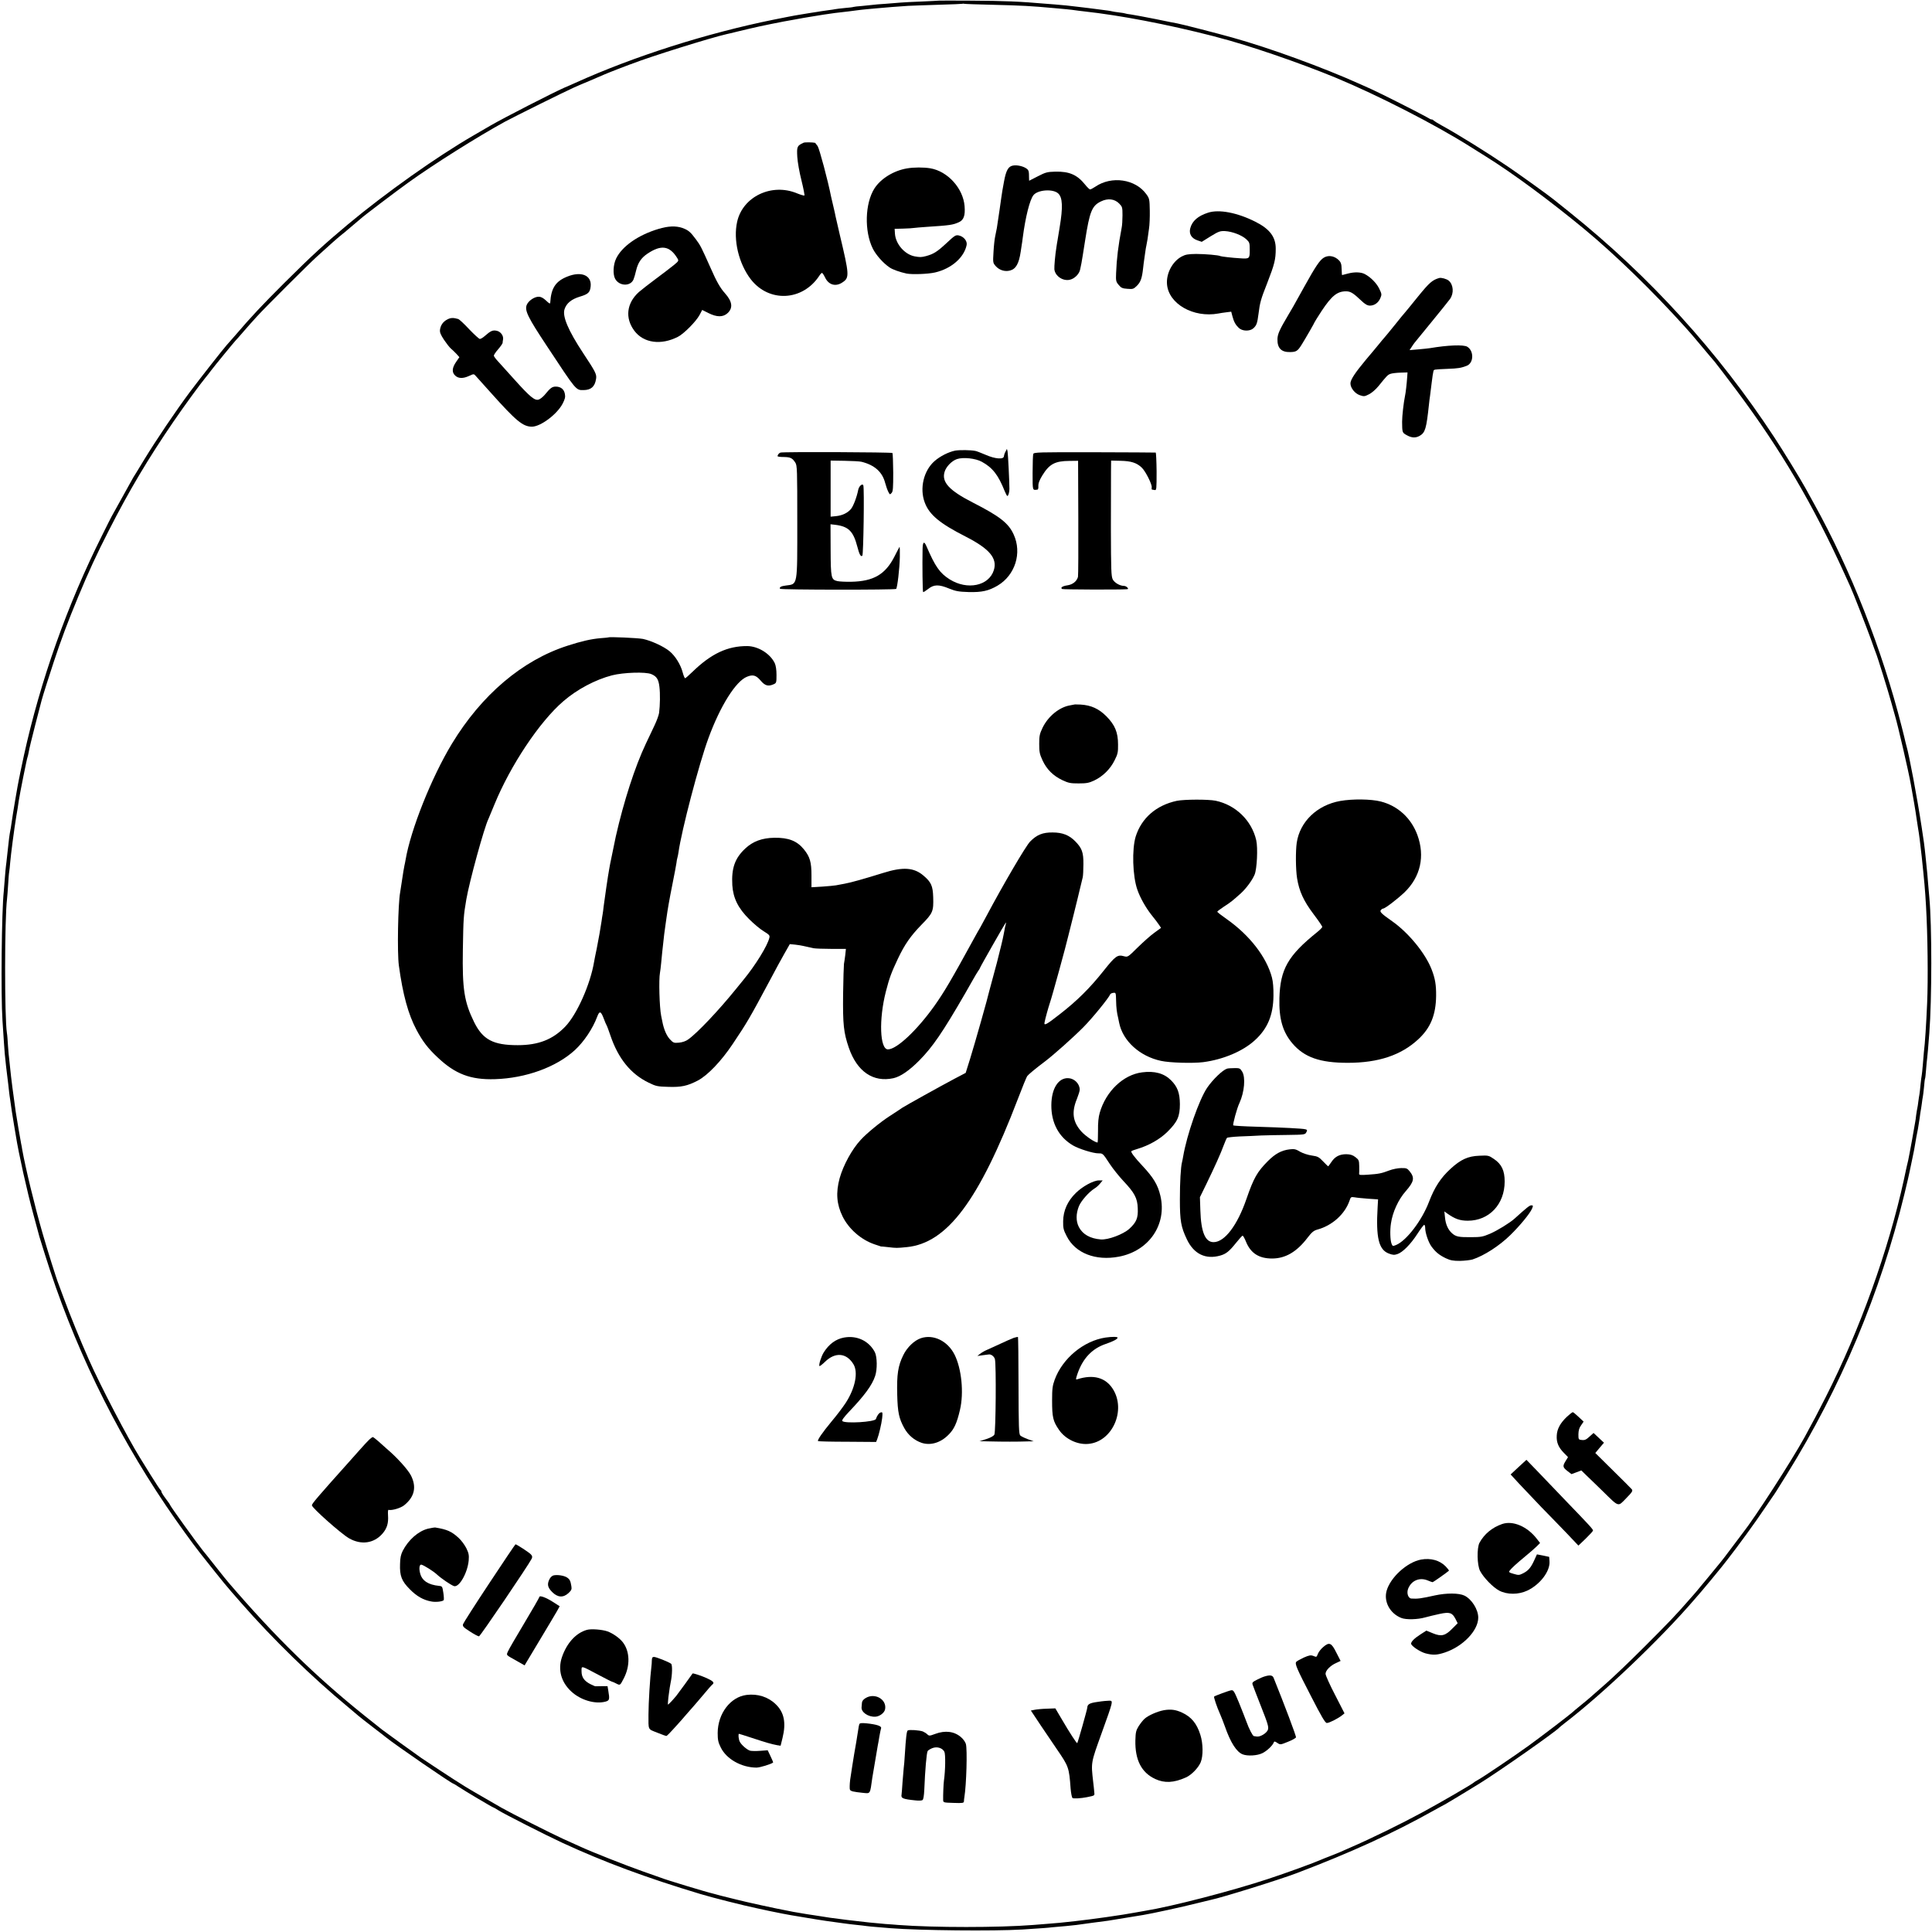 <?xml version="1.0" standalone="no"?>
<!DOCTYPE svg PUBLIC "-//W3C//DTD SVG 20010904//EN"
 "http://www.w3.org/TR/2001/REC-SVG-20010904/DTD/svg10.dtd">
<svg version="1.0" xmlns="http://www.w3.org/2000/svg"
 width="1784pt" height="1784pt" viewBox="0 0 1784 1784"
 preserveAspectRatio="xMidYMid meet">
<g transform="translate(0,1784) scale(0.1,-0.1)"
fill="#000000" stroke="none">
<path d="M8667 17834 c-1 -1 -72 -4 -157 -8 -85 -3 -173 -8 -195 -10 -22 -2
-84 -7 -137 -11 -53 -3 -107 -8 -120 -10 -13 -2 -56 -6 -97 -10 -40 -3 -76 -7
-80 -9 -3 -2 -40 -7 -81 -10 -41 -4 -82 -9 -90 -11 -8 -2 -35 -6 -60 -9 -25
-3 -56 -8 -70 -10 -14 -3 -56 -9 -95 -15 -38 -6 -80 -13 -91 -15 -12 -2 -38
-7 -59 -10 -21 -4 -106 -20 -189 -37 -622 -126 -1291 -339 -1831 -583 -27 -13
-75 -33 -105 -46 -102 -45 -554 -276 -680 -349 -69 -40 -141 -82 -160 -93
-334 -193 -811 -531 -1155 -818 -229 -192 -327 -282 -590 -543 -210 -210 -299
-304 -460 -492 -33 -38 -66 -76 -73 -83 -29 -32 -246 -308 -339 -432 -133
-179 -309 -440 -422 -625 -50 -82 -95 -157 -101 -165 -5 -8 -50 -89 -100 -180
-50 -91 -95 -172 -100 -180 -5 -8 -44 -87 -88 -175 -320 -638 -569 -1339 -721
-2030 -17 -77 -32 -151 -35 -165 -2 -14 -7 -36 -10 -50 -11 -49 -58 -324 -71
-420 -3 -25 -8 -52 -10 -60 -2 -8 -7 -40 -11 -70 -3 -30 -8 -66 -9 -80 -2 -14
-6 -54 -10 -90 -4 -36 -8 -75 -10 -86 -2 -12 -6 -61 -10 -110 -4 -49 -8 -105
-10 -124 -20 -183 -28 -954 -12 -1195 14 -211 15 -229 21 -305 4 -41 9 -93 12
-115 2 -22 7 -56 9 -75 2 -19 7 -60 11 -90 4 -30 8 -66 9 -80 2 -14 5 -43 9
-65 3 -22 10 -69 15 -105 6 -36 15 -94 21 -130 6 -36 13 -78 16 -95 26 -166
103 -512 164 -735 28 -102 52 -192 54 -200 2 -8 25 -82 51 -164 254 -815 635
-1605 1119 -2321 99 -147 248 -353 313 -435 241 -304 225 -284 378 -459 292
-334 653 -686 988 -963 39 -33 83 -70 97 -82 14 -12 75 -60 135 -106 61 -47
115 -88 120 -93 82 -67 606 -427 621 -427 3 0 24 -13 48 -29 44 -30 315 -191
322 -191 3 0 22 -11 44 -25 55 -35 441 -231 590 -300 387 -179 781 -325 1277
-474 104 -32 403 -107 518 -131 55 -12 109 -23 120 -26 104 -21 157 -32 200
-39 17 -3 44 -7 60 -10 17 -3 57 -10 90 -15 33 -6 71 -12 85 -14 25 -5 124
-19 250 -36 36 -5 92 -12 125 -15 33 -3 71 -8 85 -10 14 -2 61 -7 105 -10 44
-4 98 -8 120 -10 266 -21 951 -28 1215 -12 196 13 219 14 280 21 30 3 87 8
125 11 39 4 81 8 95 10 14 2 79 11 145 20 66 8 131 17 145 19 21 4 187 31 325
53 75 12 362 74 495 108 58 14 115 28 128 31 107 22 639 188 797 248 502 191
893 370 1259 575 60 33 110 61 112 61 2 0 207 124 314 190 175 108 713 485
740 519 3 3 25 22 50 41 349 267 883 776 1195 1139 17 19 46 53 65 75 33 38
160 192 187 226 6 8 31 40 55 70 97 124 249 332 345 475 37 55 71 105 75 110
9 11 34 50 130 205 495 797 862 1673 1083 2583 24 100 46 193 48 207 3 14 13
61 22 105 22 104 21 102 30 155 9 54 12 70 25 135 5 28 12 73 16 100 3 28 8
59 10 70 2 11 7 40 10 65 3 25 7 52 9 60 2 8 7 49 11 90 3 41 8 78 10 81 2 3
6 39 9 80 3 41 8 92 11 114 4 37 7 69 19 225 24 307 25 997 0 1255 -2 22 -6
74 -10 115 -6 79 -8 103 -25 265 -9 90 -17 150 -36 270 -40 264 -116 669 -140
747 -3 9 -6 25 -9 35 -2 10 -17 74 -35 143 -179 707 -470 1448 -810 2060 -29
52 -64 115 -77 140 -53 96 -207 347 -290 473 -518 789 -1150 1484 -1888 2076
-77 62 -147 118 -155 124 -44 36 -320 234 -415 298 -196 133 -468 302 -615
382 -30 16 -63 37 -72 45 -10 8 -18 12 -18 9 0 -4 -24 8 -52 25 -54 31 -425
219 -508 256 -25 11 -72 32 -105 47 -338 152 -833 333 -1175 428 -128 36 -465
123 -510 131 -14 2 -104 20 -200 40 -96 19 -197 38 -225 42 -27 3 -53 8 -56
10 -4 2 -28 6 -55 9 -27 3 -56 8 -64 10 -15 4 -41 8 -145 21 -27 3 -59 7 -70
9 -11 2 -45 6 -75 9 -30 4 -73 9 -95 11 -22 3 -62 7 -90 9 -27 3 -81 7 -120
10 -270 23 -389 28 -713 30 -161 1 -294 1 -295 0z m493 -38 c286 -7 352 -11
575 -31 28 -3 77 -7 110 -10 33 -3 71 -8 85 -10 14 -2 50 -7 80 -10 337 -37
766 -119 1195 -229 6 -2 24 -6 40 -11 278 -71 754 -234 1090 -373 388 -161
919 -433 1237 -634 37 -24 105 -66 150 -94 246 -153 591 -408 907 -669 284
-235 631 -572 932 -906 48 -53 76 -86 158 -184 46 -55 97 -116 114 -135 16
-19 107 -138 202 -265 406 -543 707 -1053 1000 -1700 20 -44 43 -93 50 -110
26 -56 152 -380 190 -485 20 -58 41 -114 45 -125 15 -33 117 -363 145 -465 14
-52 30 -108 35 -125 24 -80 122 -500 145 -630 19 -103 46 -262 50 -297 3 -23
10 -68 15 -98 13 -77 17 -110 35 -270 24 -229 31 -301 40 -460 15 -258 20
-675 10 -895 -8 -186 -20 -376 -30 -450 -2 -22 -7 -76 -10 -120 -4 -44 -8 -87
-10 -95 -2 -8 -7 -46 -11 -85 -3 -38 -8 -79 -10 -90 -2 -11 -7 -40 -10 -65 -3
-25 -7 -52 -9 -60 -2 -8 -7 -37 -11 -65 -3 -27 -7 -57 -9 -65 -2 -8 -15 -82
-29 -165 -15 -82 -31 -168 -36 -190 -6 -22 -24 -103 -40 -180 -142 -649 -406
-1384 -721 -2005 -82 -161 -109 -213 -196 -372 -120 -218 -459 -743 -570 -883
-4 -6 -48 -64 -98 -130 -49 -66 -97 -129 -107 -140 -9 -11 -63 -76 -119 -145
-57 -69 -108 -130 -113 -136 -6 -7 -36 -40 -66 -75 -114 -131 -181 -201 -409
-429 -130 -130 -290 -283 -356 -340 -66 -58 -129 -113 -140 -123 -11 -10 -51
-44 -90 -75 -38 -31 -72 -59 -75 -63 -13 -14 -290 -226 -405 -309 -134 -97
-431 -297 -475 -320 -14 -7 -27 -16 -30 -19 -9 -12 -313 -188 -470 -273 -205
-111 -483 -247 -673 -329 -39 -17 -85 -37 -102 -45 -16 -7 -55 -22 -85 -34
-30 -11 -66 -26 -80 -32 -70 -31 -317 -121 -487 -177 -335 -111 -889 -255
-1143 -296 -19 -3 -57 -10 -85 -15 -120 -23 -404 -63 -560 -80 -55 -6 -118
-13 -140 -15 -22 -2 -76 -7 -120 -10 -44 -4 -100 -8 -125 -10 -317 -25 -917
-25 -1245 0 -27 2 -81 7 -120 9 -107 9 -176 16 -350 37 -152 19 -188 24 -245
34 -14 2 -43 7 -65 10 -23 3 -50 7 -60 9 -11 2 -40 7 -65 11 -25 4 -54 9 -65
11 -11 2 -33 7 -50 10 -105 19 -388 81 -485 106 -63 16 -123 31 -133 33 -10 2
-27 7 -37 10 -10 3 -27 8 -37 10 -52 11 -435 127 -478 145 -11 4 -87 31 -170
60 -148 52 -466 177 -574 227 -31 14 -105 48 -166 75 -103 47 -474 234 -560
283 -22 12 -80 46 -130 75 -49 29 -110 64 -135 78 -76 43 -238 147 -480 309
-32 22 -340 244 -360 260 -8 6 -86 68 -172 137 -447 359 -813 717 -1243 1217
-13 14 -69 84 -125 155 -56 71 -109 138 -119 149 -51 63 -301 410 -301 419 0
3 -18 29 -40 58 -22 29 -40 58 -40 65 0 6 -4 13 -8 15 -4 2 -45 64 -91 138
-46 74 -91 146 -99 160 -111 178 -365 664 -470 902 -75 168 -176 415 -232 568
-23 63 -46 124 -50 135 -15 34 -106 323 -148 470 -70 242 -157 601 -187 770
-2 17 -7 41 -10 55 -6 29 -44 252 -50 295 -19 130 -45 332 -50 390 -4 39 -8
81 -10 95 -3 14 -7 68 -11 120 -3 52 -7 106 -10 120 -23 145 -22 1057 1 1240
2 19 7 78 10 130 3 52 7 106 10 120 2 14 7 52 9 85 7 81 37 311 56 425 10 56
15 87 24 150 9 61 75 391 80 398 2 4 7 25 11 47 3 22 30 135 60 250 30 116 57
218 59 227 8 32 77 251 113 358 65 198 131 373 224 597 98 236 170 392 283
613 189 371 365 667 600 1010 98 143 246 346 296 406 14 16 36 45 50 64 34 45
212 262 225 275 6 6 40 44 75 85 36 41 89 102 120 135 74 82 479 486 561 560
108 99 202 182 234 206 17 13 32 26 35 29 3 3 32 28 65 55 33 28 62 52 65 55
14 16 322 249 433 329 244 176 649 430 899 567 93 50 551 277 638 316 19 9 85
37 145 62 61 26 119 51 130 56 21 10 236 94 245 96 3 0 12 3 20 7 167 65 720
238 870 272 8 1 56 13 105 25 50 12 97 23 105 25 95 23 305 66 420 85 30 6 65
12 76 14 12 2 39 7 60 10 22 4 80 13 129 21 85 13 116 17 233 30 26 3 61 8 77
10 17 3 62 7 100 11 39 3 84 7 100 9 38 4 191 16 270 21 33 2 159 6 280 10
121 3 222 8 223 9 2 2 9 2 15 0 7 -2 122 -6 257 -9z"/>
<path d="M7420 16522 c-60 -28 -63 -35 -58 -129 3 -50 20 -146 39 -220 18 -73
30 -135 27 -138 -3 -3 -34 6 -69 20 -233 97 -500 -30 -552 -262 -38 -167 14
-386 125 -531 168 -218 479 -203 633 31 9 15 21 27 25 27 5 0 18 -20 29 -43
33 -69 99 -87 161 -44 65 43 63 68 -26 442 -18 77 -35 151 -38 165 -2 14 -12
57 -21 95 -9 39 -19 79 -21 90 -29 148 -108 442 -124 466 -12 16 -22 29 -23
30 -17 5 -96 7 -107 1z"/>
<path d="M9359 16312 c-47 -6 -68 -40 -88 -148 -10 -54 -22 -121 -25 -149 -6
-45 -25 -176 -41 -280 -4 -22 -11 -58 -16 -80 -5 -22 -12 -85 -15 -141 -6
-101 -6 -101 22 -133 33 -36 84 -52 131 -39 54 14 82 65 98 173 3 23 7 50 9
60 2 11 7 43 10 70 25 192 65 351 99 393 40 50 180 60 228 16 41 -37 45 -126
14 -312 -9 -53 -18 -108 -20 -122 -3 -14 -7 -42 -10 -62 -12 -72 -21 -181 -19
-205 7 -61 76 -109 139 -97 45 8 91 53 99 96 3 18 9 44 12 58 3 14 18 108 34
210 42 268 63 320 146 360 63 31 125 24 168 -19 29 -30 31 -35 31 -109 0 -42
-3 -95 -8 -117 -31 -163 -46 -284 -51 -417 -3 -71 -1 -80 24 -109 22 -27 34
-33 81 -36 50 -4 56 -2 86 27 35 34 48 70 58 160 3 30 8 66 10 80 2 14 7 45
10 70 3 25 8 52 10 60 2 8 7 35 11 60 3 25 10 70 14 100 5 30 8 105 7 165 -2
105 -3 112 -32 152 -100 139 -320 172 -471 69 -21 -14 -43 -26 -49 -25 -5 0
-26 20 -45 44 -73 91 -146 123 -276 120 -74 -2 -89 -6 -161 -43 l-80 -41 -1
27 c0 63 -3 72 -27 88 -29 19 -80 31 -116 26z"/>
<path d="M8375 16285 c-124 -21 -243 -95 -301 -186 -87 -138 -94 -393 -15
-554 30 -60 97 -136 156 -175 27 -19 96 -43 156 -56 52 -10 198 -5 263 10 151
35 269 138 292 254 7 37 -28 79 -73 88 -28 6 -38 -1 -112 -70 -88 -82 -121
-102 -191 -121 -43 -11 -55 -11 -105 -2 -91 18 -174 113 -181 208 l-3 46 79 2
c44 1 88 4 98 6 11 2 64 6 118 10 215 14 242 18 296 42 47 20 62 62 55 149
-13 165 -156 323 -317 350 -62 10 -151 10 -215 -1z"/>
<path d="M11155 15876 c-93 -30 -146 -76 -164 -143 -14 -51 10 -93 65 -112
l41 -14 82 51 c75 46 88 50 134 48 66 -4 153 -37 195 -75 30 -28 32 -34 32
-100 0 -80 -2 -82 -90 -76 -72 4 -173 16 -181 20 -14 9 -141 20 -224 20 -73
-1 -98 -5 -132 -23 -86 -45 -145 -156 -137 -256 14 -182 244 -313 474 -271 14
3 46 8 72 11 l47 6 11 -42 c14 -52 28 -78 58 -107 32 -32 102 -34 135 -5 30
27 37 47 48 134 13 104 21 134 80 283 68 175 79 219 79 319 0 108 -55 182
-189 249 -167 84 -335 116 -436 83z"/>
<path d="M6080 15726 c-187 -56 -337 -161 -391 -274 -27 -56 -31 -145 -9 -186
37 -69 142 -73 170 -6 6 14 17 52 24 83 17 71 47 116 105 155 126 84 204 73
274 -40 16 -26 16 -27 -31 -66 -26 -21 -100 -78 -165 -126 -65 -48 -136 -104
-158 -123 -114 -103 -129 -241 -41 -358 85 -113 246 -135 402 -55 55 28 168
142 200 202 l24 46 58 -29 c78 -39 135 -39 177 0 51 48 43 107 -24 182 -44 49
-78 108 -134 236 -84 188 -93 207 -135 263 -51 69 -70 85 -125 105 -61 21
-132 18 -221 -9z"/>
<path d="M12223 15460 c-36 -22 -76 -81 -178 -265 -109 -196 -114 -206 -150
-265 -79 -133 -98 -175 -99 -221 -2 -84 36 -122 117 -120 56 1 69 9 105 66 34
54 122 207 122 212 0 2 29 48 64 102 93 140 144 181 225 181 42 0 67 -16 142
-87 33 -32 55 -44 77 -45 42 -1 80 26 98 69 14 33 14 38 -11 89 -25 51 -80
106 -134 134 -35 18 -95 20 -154 4 -28 -7 -53 -14 -54 -14 -2 0 -3 21 -4 48
-1 59 -7 75 -41 102 -38 29 -87 34 -125 10z"/>
<path d="M5236 15285 c-106 -43 -147 -106 -155 -238 -1 -15 -8 -12 -38 17 -27
25 -47 36 -69 36 -40 0 -94 -37 -110 -75 -21 -52 10 -115 187 -382 274 -415
266 -406 339 -405 68 1 103 32 114 103 7 43 -4 64 -119 238 -138 209 -194 341
-172 406 18 55 63 92 142 116 77 23 93 39 99 94 11 103 -87 144 -218 90z"/>
<path d="M13290 15273 c-63 -18 -91 -42 -195 -170 -60 -75 -115 -141 -120
-147 -6 -6 -49 -58 -95 -116 -47 -58 -90 -111 -97 -118 -7 -7 -29 -34 -50 -60
-21 -26 -40 -49 -43 -52 -3 -3 -38 -45 -79 -94 -99 -119 -141 -183 -141 -216
0 -42 40 -93 86 -109 38 -13 44 -13 85 8 25 12 63 45 89 77 76 94 84 103 110
112 14 5 55 10 91 11 l66 2 -3 -43 c-4 -59 -14 -149 -20 -173 -13 -63 -27
-186 -27 -240 1 -99 1 -100 42 -123 46 -26 83 -28 121 -6 51 30 61 66 85 289
3 28 7 64 10 80 2 17 9 71 15 120 6 50 13 97 16 106 5 18 -2 17 131 23 101 4
123 8 176 28 66 25 69 137 6 176 -33 21 -182 15 -346 -13 -12 -2 -60 -7 -105
-11 l-82 -7 19 29 c10 16 22 33 27 39 4 5 75 92 156 191 82 100 159 196 172
214 37 53 31 132 -13 169 -20 16 -68 29 -87 24z"/>
<path d="M4132 14891 c-40 -20 -63 -53 -69 -95 -3 -25 5 -45 37 -94 23 -34 51
-70 63 -80 12 -10 35 -32 51 -49 l28 -31 -31 -45 c-37 -54 -40 -95 -8 -125 30
-28 72 -29 127 -4 42 20 46 20 60 4 8 -9 71 -80 140 -156 236 -264 298 -315
381 -316 80 0 232 113 284 212 22 43 27 61 21 91 -8 43 -38 67 -84 67 -34 0
-50 -12 -104 -78 -15 -17 -38 -36 -52 -41 -36 -14 -80 22 -222 180 -65 73
-136 151 -156 173 -21 22 -38 46 -38 52 0 7 18 34 40 59 22 25 40 52 41 58 0
7 2 21 4 31 7 35 -22 75 -60 82 -37 7 -54 -1 -110 -50 -16 -14 -36 -26 -44
-26 -7 0 -51 40 -98 89 -46 50 -92 92 -101 95 -44 13 -70 13 -100 -3z"/>
<path d="M8820 13679 c-60 -12 -139 -51 -192 -98 -99 -88 -138 -251 -89 -381
42 -113 138 -193 380 -316 219 -112 292 -200 258 -309 -46 -146 -246 -187
-409 -84 -91 58 -132 117 -214 307 -21 49 -34 39 -35 -30 -3 -145 0 -390 5
-395 2 -3 23 10 46 28 53 43 99 44 195 4 60 -24 86 -29 180 -32 122 -3 184 11
266 59 163 96 228 302 149 473 -47 104 -129 168 -378 295 -217 111 -288 188
-260 282 14 49 67 103 115 119 58 19 171 7 229 -25 99 -54 152 -122 210 -268
11 -27 22 -48 26 -48 9 0 19 36 19 65 0 65 -13 324 -17 345 l-6 25 -13 -25
c-8 -14 -14 -33 -15 -42 0 -33 -81 -27 -173 14 -38 16 -78 32 -90 34 -44 9
-143 10 -187 3z"/>
<path d="M7207 13661 c-13 -4 -27 -21 -27 -33 0 -5 26 -8 58 -8 61 -1 78 -9
106 -52 17 -26 18 -66 18 -541 0 -608 6 -579 -107 -594 -43 -5 -61 -16 -52
-30 6 -10 1062 -11 1072 -1 11 11 32 189 34 293 1 55 0 97 -3 95 -2 -3 -23
-42 -46 -88 -84 -166 -193 -230 -400 -234 -52 -1 -109 2 -127 6 -58 13 -62 28
-63 289 l-1 236 43 -5 c123 -15 167 -59 204 -200 19 -75 33 -99 47 -85 10 10
19 618 9 648 -7 23 -40 -5 -47 -39 -13 -68 -46 -154 -68 -179 -31 -36 -79 -59
-137 -65 l-50 -5 0 259 0 259 128 -2 c70 -1 141 -5 157 -9 121 -30 193 -94
219 -197 8 -30 21 -66 29 -81 13 -26 15 -27 30 -10 13 14 15 46 15 189 -1 95
-4 176 -7 180 -6 8 -1009 12 -1034 4z"/>
<path d="M9541 13648 c-3 -9 -6 -88 -6 -175 0 -169 -2 -160 45 -154 6 0 10 16
8 34 -1 23 9 51 35 94 66 108 117 136 252 137 l80 1 2 -525 c1 -289 0 -535 -3
-547 -11 -41 -49 -71 -98 -78 -47 -7 -67 -22 -48 -34 9 -5 522 -7 596 -2 15 1
16 4 6 16 -7 8 -21 15 -32 15 -37 0 -87 29 -103 60 -14 28 -16 84 -17 468 0
241 1 480 1 533 l1 96 88 -2 c96 -2 148 -18 195 -63 35 -33 97 -157 92 -183
-2 -10 -1 -19 3 -20 4 0 15 -2 25 -4 16 -3 17 9 17 171 -1 96 -5 174 -8 175
-4 1 -258 2 -566 3 -516 1 -559 0 -565 -16z"/>
<path d="M5617 11954 c-1 -1 -33 -4 -72 -7 -84 -7 -177 -28 -303 -69 -418
-134 -795 -453 -1070 -907 -188 -311 -380 -793 -427 -1071 -3 -19 -8 -42 -10
-50 -2 -8 -6 -33 -10 -55 -9 -62 -25 -167 -30 -195 -20 -108 -28 -558 -12
-675 37 -270 86 -450 163 -595 56 -105 106 -171 194 -253 163 -155 306 -209
530 -202 286 9 567 111 739 269 84 78 164 197 206 309 21 56 34 51 61 -21 10
-26 20 -51 24 -57 4 -5 20 -48 36 -95 72 -214 188 -357 353 -437 69 -34 82
-36 182 -39 120 -4 176 8 274 59 90 48 214 177 321 337 134 200 155 236 346
593 44 84 103 192 131 241 l50 88 51 -5 c28 -3 61 -9 74 -12 12 -3 32 -7 45
-10 12 -2 35 -7 50 -11 16 -3 89 -6 163 -6 l135 0 -6 -57 c-4 -31 -9 -67 -12
-81 -2 -14 -6 -140 -8 -280 -3 -281 5 -355 53 -495 76 -220 225 -322 412 -281
65 15 145 69 240 165 121 123 213 256 421 616 29 50 63 110 77 135 14 25 33
57 43 72 11 14 19 29 19 32 0 6 229 408 237 416 3 3 3 -4 0 -15 -4 -11 -9 -36
-12 -55 -3 -19 -11 -55 -16 -80 -6 -25 -12 -52 -14 -60 -2 -8 -11 -44 -20 -80
-9 -36 -18 -72 -20 -80 -2 -8 -18 -67 -35 -130 -17 -63 -33 -122 -35 -130 -12
-57 -133 -484 -177 -626 l-41 -131 -101 -53 c-134 -71 -454 -249 -486 -270
-14 -10 -65 -44 -115 -76 -88 -57 -211 -158 -267 -219 -81 -87 -161 -234 -195
-355 -36 -133 -28 -240 27 -352 57 -116 171 -216 295 -258 33 -11 60 -20 60
-20 0 1 29 -2 65 -6 75 -9 82 -9 172 0 373 36 667 428 1028 1371 40 105 78
198 85 208 11 15 73 67 166 137 78 59 261 222 352 314 82 82 237 273 249 305
2 5 14 11 28 13 24 3 24 2 26 -74 1 -64 7 -110 19 -158 0 -3 4 -22 9 -44 33
-167 190 -310 386 -352 80 -18 296 -24 390 -12 185 24 367 101 477 202 118
107 170 233 172 411 1 71 -4 131 -14 168 -49 188 -205 390 -415 538 -50 35
-90 66 -90 70 0 4 28 25 63 48 62 40 78 53 156 123 49 45 105 121 126 172 22
53 31 247 15 317 -42 183 -190 326 -375 365 -69 14 -290 13 -359 -1 -190 -41
-325 -159 -379 -329 -36 -118 -29 -365 15 -491 25 -73 77 -165 128 -230 31
-38 64 -82 73 -96 l18 -27 -63 -46 c-35 -25 -104 -87 -154 -136 -89 -88 -90
-89 -125 -80 -60 17 -79 3 -189 -135 -126 -159 -246 -278 -405 -401 -121 -95
-147 -109 -140 -76 7 39 36 141 50 183 18 50 152 538 170 619 2 8 24 96 49
195 25 99 52 212 61 250 9 39 19 81 23 95 3 14 6 68 6 120 1 109 -13 148 -76
212 -55 56 -117 81 -208 81 -92 1 -146 -21 -208 -84 -39 -39 -251 -401 -404
-689 -22 -41 -48 -88 -57 -105 -10 -16 -33 -57 -51 -90 -221 -404 -282 -506
-373 -635 -161 -225 -347 -400 -428 -400 -75 0 -85 277 -19 534 32 125 51 176
111 303 63 133 118 211 218 314 105 107 112 123 108 254 -3 104 -19 140 -89
199 -88 76 -190 83 -374 25 -170 -53 -297 -89 -354 -99 -30 -6 -66 -12 -80
-15 -14 -3 -71 -8 -126 -12 l-101 -6 0 109 c0 123 -14 172 -70 241 -63 78
-142 109 -273 107 -114 -2 -197 -33 -267 -98 -97 -90 -130 -182 -121 -340 8
-120 54 -213 157 -315 42 -42 102 -92 134 -111 50 -31 57 -38 51 -60 -17 -73
-128 -253 -240 -389 -7 -9 -39 -47 -70 -86 -157 -194 -355 -404 -439 -463 -21
-16 -54 -27 -85 -30 -48 -4 -52 -3 -85 32 -31 34 -56 92 -70 167 -3 13 -7 35
-10 49 -16 80 -23 337 -11 397 3 12 7 53 11 90 3 37 8 84 10 103 2 19 7 60 10
90 5 50 10 92 20 160 2 14 7 45 10 70 10 72 24 155 56 315 17 83 32 166 35
185 2 19 6 42 9 50 3 8 7 31 10 50 28 201 189 816 277 1055 109 297 253 526
356 566 54 22 83 14 125 -35 41 -49 71 -57 122 -34 24 11 25 16 25 86 0 47 -6
86 -16 108 -42 88 -153 157 -254 158 -182 1 -333 -70 -505 -237 -33 -32 -64
-59 -68 -60 -5 -1 -15 23 -23 53 -19 73 -69 153 -121 196 -54 45 -171 98 -246
114 -47 9 -311 21 -320 14z m398 -339 c49 -21 66 -48 74 -117 8 -63 6 -170 -3
-241 -3 -21 -22 -73 -42 -115 -20 -42 -57 -119 -81 -171 -99 -209 -203 -529
-277 -856 -5 -22 -45 -217 -52 -252 -2 -13 -6 -35 -9 -50 -9 -44 -45 -293 -51
-343 -2 -25 -7 -56 -9 -70 -3 -14 -7 -43 -10 -65 -11 -73 -26 -159 -45 -255
-11 -52 -22 -106 -24 -120 -34 -207 -158 -487 -267 -600 -115 -119 -247 -171
-439 -171 -226 0 -322 51 -402 213 -91 185 -110 304 -104 668 5 293 6 312 32
465 28 164 166 668 205 745 4 8 28 67 54 130 148 362 417 766 637 955 127 110
296 199 449 239 107 27 311 34 364 11z"/>
<path d="M9918 11334 c-2 -1 -18 -4 -36 -7 -99 -16 -203 -100 -255 -207 -27
-57 -31 -75 -31 -150 0 -74 4 -93 31 -152 39 -83 97 -141 183 -182 57 -27 76
-30 150 -30 71 0 95 4 142 26 80 37 151 107 190 187 29 57 33 75 32 146 0 113
-29 181 -108 261 -70 70 -141 102 -237 108 -32 1 -60 2 -61 0z"/>
<path d="M12376 10444 c-214 -38 -373 -191 -402 -386 -11 -76 -10 -245 3 -327
19 -119 60 -210 153 -333 44 -58 80 -111 80 -117 0 -5 -21 -27 -47 -48 -270
-217 -341 -342 -349 -609 -5 -192 30 -313 121 -420 110 -128 254 -178 510
-178 283 0 493 70 652 218 113 105 162 224 164 401 1 100 -9 160 -41 242 -57
149 -214 341 -366 447 -101 71 -116 87 -103 103 6 7 15 13 20 13 18 0 129 85
198 150 148 143 191 333 119 530 -58 157 -181 269 -338 309 -90 23 -260 25
-374 5z"/>
<path d="M11330 7972 c-42 -14 -130 -99 -183 -176 -75 -111 -188 -435 -222
-636 -3 -19 -8 -42 -10 -50 -12 -45 -20 -186 -20 -345 0 -198 10 -255 65 -370
64 -134 172 -187 307 -149 54 15 84 39 147 118 28 35 55 65 60 66 5 0 19 -25
32 -57 43 -105 119 -154 240 -154 123 0 228 61 327 191 40 52 58 67 91 76 137
37 254 142 297 266 12 36 14 37 48 32 20 -4 77 -9 126 -13 l90 -6 -4 -70 c-17
-283 10 -395 103 -430 37 -14 51 -15 80 -5 48 16 122 90 185 188 29 45 57 82
62 82 5 0 9 -13 9 -28 0 -46 30 -134 58 -172 39 -53 72 -79 131 -108 45 -21
69 -25 132 -25 43 1 95 7 116 13 107 35 248 126 349 225 90 88 182 200 201
245 11 27 10 30 -7 30 -16 0 -41 -20 -155 -123 -43 -39 -160 -111 -228 -140
-64 -27 -83 -31 -172 -31 -114 -1 -141 4 -177 36 -37 33 -59 82 -65 146 l-6
56 29 -21 c70 -49 115 -65 188 -65 197 0 340 152 340 362 0 101 -28 160 -99
208 -48 33 -53 34 -135 30 -105 -4 -171 -34 -266 -121 -91 -84 -146 -168 -198
-303 -65 -172 -207 -359 -304 -400 -32 -13 -33 -12 -43 13 -12 33 -15 122 -5
186 15 104 68 220 136 297 78 89 85 125 36 185 -22 27 -30 30 -78 29 -29 0
-79 -10 -110 -22 -74 -28 -96 -32 -196 -39 -68 -5 -83 -3 -82 8 1 8 2 40 1 71
-1 53 -4 59 -35 83 -26 20 -46 26 -84 27 -63 0 -105 -22 -138 -72 -15 -22 -28
-40 -30 -40 -1 0 -22 20 -46 45 -39 41 -49 47 -105 55 -36 5 -81 20 -108 35
-39 24 -54 27 -96 22 -76 -9 -133 -40 -202 -109 -99 -100 -130 -155 -197 -348
-84 -245 -202 -400 -304 -400 -77 0 -116 93 -122 295 l-4 120 61 125 c71 146
133 282 161 360 11 30 24 59 28 63 3 4 56 10 116 13 60 2 150 6 199 9 50 2
161 4 248 5 146 2 158 3 168 22 18 33 20 32 -151 42 -58 3 -197 9 -310 12
-113 3 -208 9 -212 12 -7 8 34 159 57 207 46 100 58 237 25 290 -19 31 -24 33
-73 32 -28 0 -59 -2 -67 -5z"/>
<path d="M10546 7938 c-174 -22 -334 -175 -391 -373 -12 -41 -17 -92 -16 -167
0 -59 -2 -108 -4 -108 -24 0 -111 59 -149 101 -81 90 -93 179 -41 304 13 33
25 70 25 83 0 53 -47 102 -102 106 -94 7 -159 -94 -160 -249 -1 -165 69 -295
200 -372 55 -32 186 -73 234 -73 42 0 40 2 107 -100 27 -41 83 -111 124 -155
104 -110 130 -159 133 -253 4 -89 -12 -128 -78 -189 -57 -51 -195 -103 -263
-98 -99 8 -168 47 -203 115 -28 55 -27 123 1 193 21 50 93 131 143 162 16 9
39 30 52 46 l24 29 -35 0 c-50 0 -151 -55 -213 -116 -76 -74 -116 -163 -117
-261 -1 -63 3 -81 34 -140 79 -155 266 -228 481 -187 279 53 445 298 383 562
-24 102 -64 168 -166 277 -71 75 -110 128 -102 135 5 4 28 13 53 20 108 32
210 90 279 158 94 93 116 142 116 257 -1 103 -22 160 -82 220 -64 64 -152 88
-267 73z"/>
<path d="M7793 5489 c-75 -14 -138 -60 -186 -136 -24 -38 -49 -118 -40 -127 3
-3 26 15 52 40 94 91 197 82 261 -22 47 -75 17 -224 -72 -360 -25 -38 -82
-114 -128 -168 -87 -105 -135 -175 -126 -183 2 -3 124 -6 270 -6 l266 -2 10
25 c16 42 39 138 46 196 5 51 4 56 -12 52 -16 -3 -35 -28 -46 -61 -10 -28
-285 -44 -310 -19 -7 7 15 36 60 84 144 151 215 247 243 332 21 61 19 178 -3
221 -55 104 -166 156 -285 134z"/>
<path d="M8503 5483 c-61 -21 -127 -84 -162 -156 -49 -100 -61 -178 -56 -367
4 -161 16 -218 65 -307 36 -65 93 -113 160 -136 82 -27 175 0 248 74 52 51 78
108 106 229 38 159 15 383 -50 512 -64 126 -195 190 -311 151z"/>
<path d="M9360 5486 c-19 -7 -73 -31 -120 -53 -47 -22 -103 -47 -125 -57 -22
-9 -51 -26 -65 -37 l-25 -20 50 7 c28 3 52 7 55 7 22 4 51 -19 57 -44 13 -49
8 -671 -5 -696 -8 -14 -34 -28 -74 -41 l-63 -20 95 -2 c114 -3 263 -3 345 0
l60 1 -55 20 c-30 11 -61 26 -69 34 -13 13 -15 81 -16 459 0 245 -3 447 -5
450 -3 2 -21 -2 -40 -8z"/>
<path d="M10208 5489 c-201 -30 -397 -192 -469 -389 -20 -55 -24 -83 -24 -190
0 -157 8 -193 65 -275 57 -83 169 -137 268 -128 223 18 354 311 227 509 -67
104 -180 135 -327 88 -16 -5 -16 -1 2 52 49 141 134 231 260 274 68 23 110 45
110 58 0 9 -50 10 -112 1z"/>
<path d="M14469 4758 c-61 -58 -91 -112 -94 -173 -4 -63 15 -109 65 -160 l39
-40 -24 -39 c-27 -45 -25 -56 22 -92 l34 -26 46 17 45 17 46 -45 c26 -24 94
-91 152 -147 153 -150 138 -145 216 -65 56 57 63 69 52 83 -7 8 -86 88 -175
175 l-162 160 40 48 40 47 -48 45 -48 45 -38 -34 c-30 -28 -45 -34 -70 -31
-31 3 -32 5 -32 53 1 36 7 59 25 83 l23 34 -46 43 c-25 24 -50 44 -54 44 -5 0
-29 -19 -54 -42z"/>
<path d="M3410 4547 c-14 -13 -54 -56 -90 -97 -36 -40 -83 -94 -106 -119 -284
-317 -334 -376 -334 -391 0 -23 267 -260 342 -304 113 -65 232 -48 311 44 41
48 55 95 50 168 -2 29 0 51 4 50 32 -8 115 17 147 44 94 77 114 167 61 273
-28 55 -131 169 -226 249 -18 16 -53 47 -76 68 -24 21 -46 38 -50 38 -5 0 -19
-10 -33 -23z"/>
<path d="M14022 4293 l-73 -68 78 -85 c43 -46 135 -143 204 -215 70 -71 176
-181 236 -243 l108 -114 68 65 c37 36 67 69 67 74 0 12 -32 47 -250 273 -97
102 -220 229 -271 283 l-94 97 -73 -67z"/>
<path d="M13870 3767 c-92 -32 -164 -92 -208 -172 -26 -48 -23 -208 5 -261 33
-63 120 -152 177 -182 73 -38 177 -38 258 0 118 55 213 179 206 271 l-3 41
-56 12 -57 11 -26 -57 c-31 -67 -54 -94 -104 -119 -34 -17 -41 -17 -85 -4 -43
12 -47 16 -36 31 18 23 61 63 146 133 39 32 86 73 103 90 l31 31 -28 36 c-88
116 -223 174 -323 139z"/>
<path d="M3951 3724 c-89 -23 -179 -102 -232 -204 -17 -34 -24 -64 -25 -122
-4 -110 15 -158 91 -234 63 -64 125 -99 198 -112 40 -8 101 -1 114 12 3 3 2
33 -3 67 -9 59 -10 62 -39 65 -100 10 -157 47 -175 114 -13 47 -7 86 11 82 23
-5 115 -63 145 -92 39 -36 129 -97 156 -106 48 -15 126 123 136 238 4 48 0 67
-22 112 -15 30 -46 72 -70 94 -66 61 -107 79 -216 97 -8 1 -39 -4 -69 -11z"/>
<path d="M4519 3222 c-130 -196 -239 -367 -243 -379 -6 -20 2 -29 63 -68 38
-25 76 -45 84 -45 11 0 452 650 486 716 8 17 7 26 -7 41 -16 18 -132 93 -142
93 -3 -1 -111 -161 -241 -358z"/>
<path d="M13122 3439 c-129 -24 -282 -163 -318 -288 -28 -100 30 -209 135
-251 44 -18 152 -15 221 5 30 8 90 23 133 32 93 20 117 12 147 -46 l20 -40
-48 -48 c-66 -68 -102 -77 -180 -45 l-61 25 -53 -34 c-56 -36 -87 -66 -88 -86
0 -21 82 -76 133 -90 70 -18 107 -16 179 8 168 56 308 203 308 322 0 75 -60
170 -127 203 -52 25 -166 25 -273 2 -125 -28 -161 -33 -217 -29 -31 2 -47 53
-29 94 31 74 106 104 180 73 21 -9 41 -16 45 -16 5 0 137 93 150 106 3 2 -11
20 -29 39 -55 57 -138 80 -228 64z"/>
<path d="M5112 3293 c-12 -2 -29 -17 -37 -33 -25 -48 -19 -78 24 -121 51 -51
102 -54 151 -9 26 25 31 34 26 63 -8 50 -15 64 -41 81 -26 17 -87 27 -123 19z"/>
<path d="M4980 3093 c0 -5 -62 -113 -138 -240 -76 -127 -145 -245 -152 -263
-15 -37 -23 -28 89 -91 l65 -37 139 232 c76 127 150 250 162 272 l23 42 -64
41 c-64 41 -124 62 -124 44z"/>
<path d="M5420 2790 c-101 -28 -186 -121 -231 -252 -39 -116 -8 -230 86 -317
86 -80 219 -119 315 -94 38 10 41 20 27 101 l-7 42 -55 0 c-30 0 -56 -1 -57
-1 -2 -1 -22 8 -45 19 -59 30 -83 65 -83 119 0 54 -11 56 157 -33 68 -36 125
-65 128 -64 3 0 19 -7 36 -16 35 -18 35 -18 68 46 62 118 58 252 -9 337 -30
38 -91 81 -141 99 -49 17 -150 25 -189 14z"/>
<path d="M12217 2630 c-19 -16 -40 -43 -47 -60 -14 -34 -11 -33 -45 -20 -22 8
-38 5 -86 -16 -32 -15 -63 -32 -69 -39 -15 -18 0 -55 138 -322 96 -187 129
-243 144 -243 22 0 101 40 138 69 l25 20 -87 170 c-49 94 -88 181 -88 195 0
31 44 76 98 100 l41 19 -40 78 c-45 91 -65 99 -122 49z"/>
<path d="M6019 2508 c0 -18 -2 -44 -4 -58 -12 -93 -27 -337 -27 -442 0 -147
-8 -132 80 -167 42 -17 80 -31 84 -31 7 0 33 27 113 116 11 12 43 48 70 80 28
32 57 65 65 74 8 9 49 56 90 105 41 50 81 95 89 101 20 16 7 31 -53 58 -48 22
-128 48 -131 43 -8 -13 -135 -188 -150 -206 -33 -40 -72 -81 -77 -81 -2 0 0
30 4 68 12 88 14 102 21 137 15 68 17 163 4 172 -22 17 -138 63 -158 63 -15 0
-19 -7 -20 -32z"/>
<path d="M11678 2360 c-15 -4 -47 -18 -72 -31 -38 -19 -45 -26 -40 -43 4 -12
39 -104 79 -205 63 -159 71 -188 63 -213 -11 -32 -72 -69 -104 -63 -10 2 -22
4 -26 4 -11 2 -45 67 -68 132 -13 34 -44 115 -70 178 -44 106 -50 116 -71 113
-21 -3 -148 -50 -158 -58 -5 -5 27 -100 54 -159 12 -27 32 -79 45 -115 53
-152 109 -239 166 -260 44 -17 134 -12 180 11 41 19 97 72 106 100 4 11 11 10
33 -5 27 -18 28 -18 97 10 39 15 72 34 75 41 4 10 -108 305 -207 551 -10 23
-33 27 -82 12z"/>
<path d="M6893 2189 c-149 -19 -265 -173 -266 -351 0 -64 5 -87 28 -133 52
-108 191 -186 330 -187 32 0 139 33 154 47 1 2 -9 28 -24 58 l-26 55 -70 -5
c-38 -3 -80 -2 -92 1 -27 7 -81 53 -96 83 -11 21 -16 73 -7 73 3 0 58 -18 123
-39 127 -42 180 -57 229 -66 l32 -5 18 73 c34 138 15 235 -62 309 -70 69 -168
100 -271 87z"/>
<path d="M7993 2160 c-22 -13 -33 -28 -34 -45 -1 -14 -2 -31 -3 -37 -7 -47 60
-94 128 -90 40 3 83 36 89 69 17 91 -95 155 -180 103z"/>
<path d="M10137 2125 c-75 -10 -96 -22 -97 -53 0 -14 -87 -323 -93 -328 -4 -5
-70 96 -140 216 l-62 105 -78 -3 c-42 -1 -93 -6 -113 -10 l-35 -7 93 -140 c52
-77 119 -176 149 -220 108 -157 111 -168 125 -360 4 -44 11 -83 18 -88 10 -7
78 -3 133 8 76 16 71 12 67 52 -2 21 -6 63 -10 93 -20 177 -21 170 77 442 111
308 109 303 72 304 -15 0 -63 -4 -106 -11z"/>
<path d="M10747 2048 c-60 -11 -144 -48 -178 -79 -15 -13 -39 -44 -55 -69 -24
-39 -28 -56 -30 -130 -4 -181 56 -298 183 -357 86 -40 172 -36 283 14 51 22
115 88 137 140 24 58 23 173 -3 254 -33 105 -83 165 -169 205 -59 27 -103 33
-168 22z"/>
<path d="M7935 1919 c-3 -8 -7 -27 -9 -44 -2 -16 -11 -73 -20 -125 -18 -102
-19 -108 -36 -215 -21 -130 -23 -150 -24 -189 -1 -36 2 -40 29 -48 17 -4 58
-10 92 -13 72 -7 66 -17 88 140 3 18 39 233 50 295 3 14 10 52 15 85 6 33 13
68 16 77 6 20 -41 35 -136 45 -45 4 -61 2 -65 -8z"/>
<path d="M8382 1861 c-10 -6 -17 -66 -27 -226 -3 -49 -7 -103 -10 -120 -2 -16
-7 -75 -11 -130 -3 -55 -8 -107 -9 -116 -7 -34 11 -42 130 -54 28 -3 56 -2 63
3 9 6 14 39 17 98 7 176 21 340 31 355 3 6 22 18 41 26 43 18 94 4 113 -32 12
-22 10 -172 -4 -270 -4 -31 -8 -130 -7 -175 1 -25 2 -25 96 -28 86 -3 95 -1
96 15 0 10 2 27 4 38 19 116 28 440 14 491 -5 18 -25 46 -44 62 -62 55 -147
66 -240 31 -51 -19 -56 -19 -72 -4 -9 9 -28 21 -42 27 -31 11 -125 18 -139 9z"/>
</g>
</svg>
